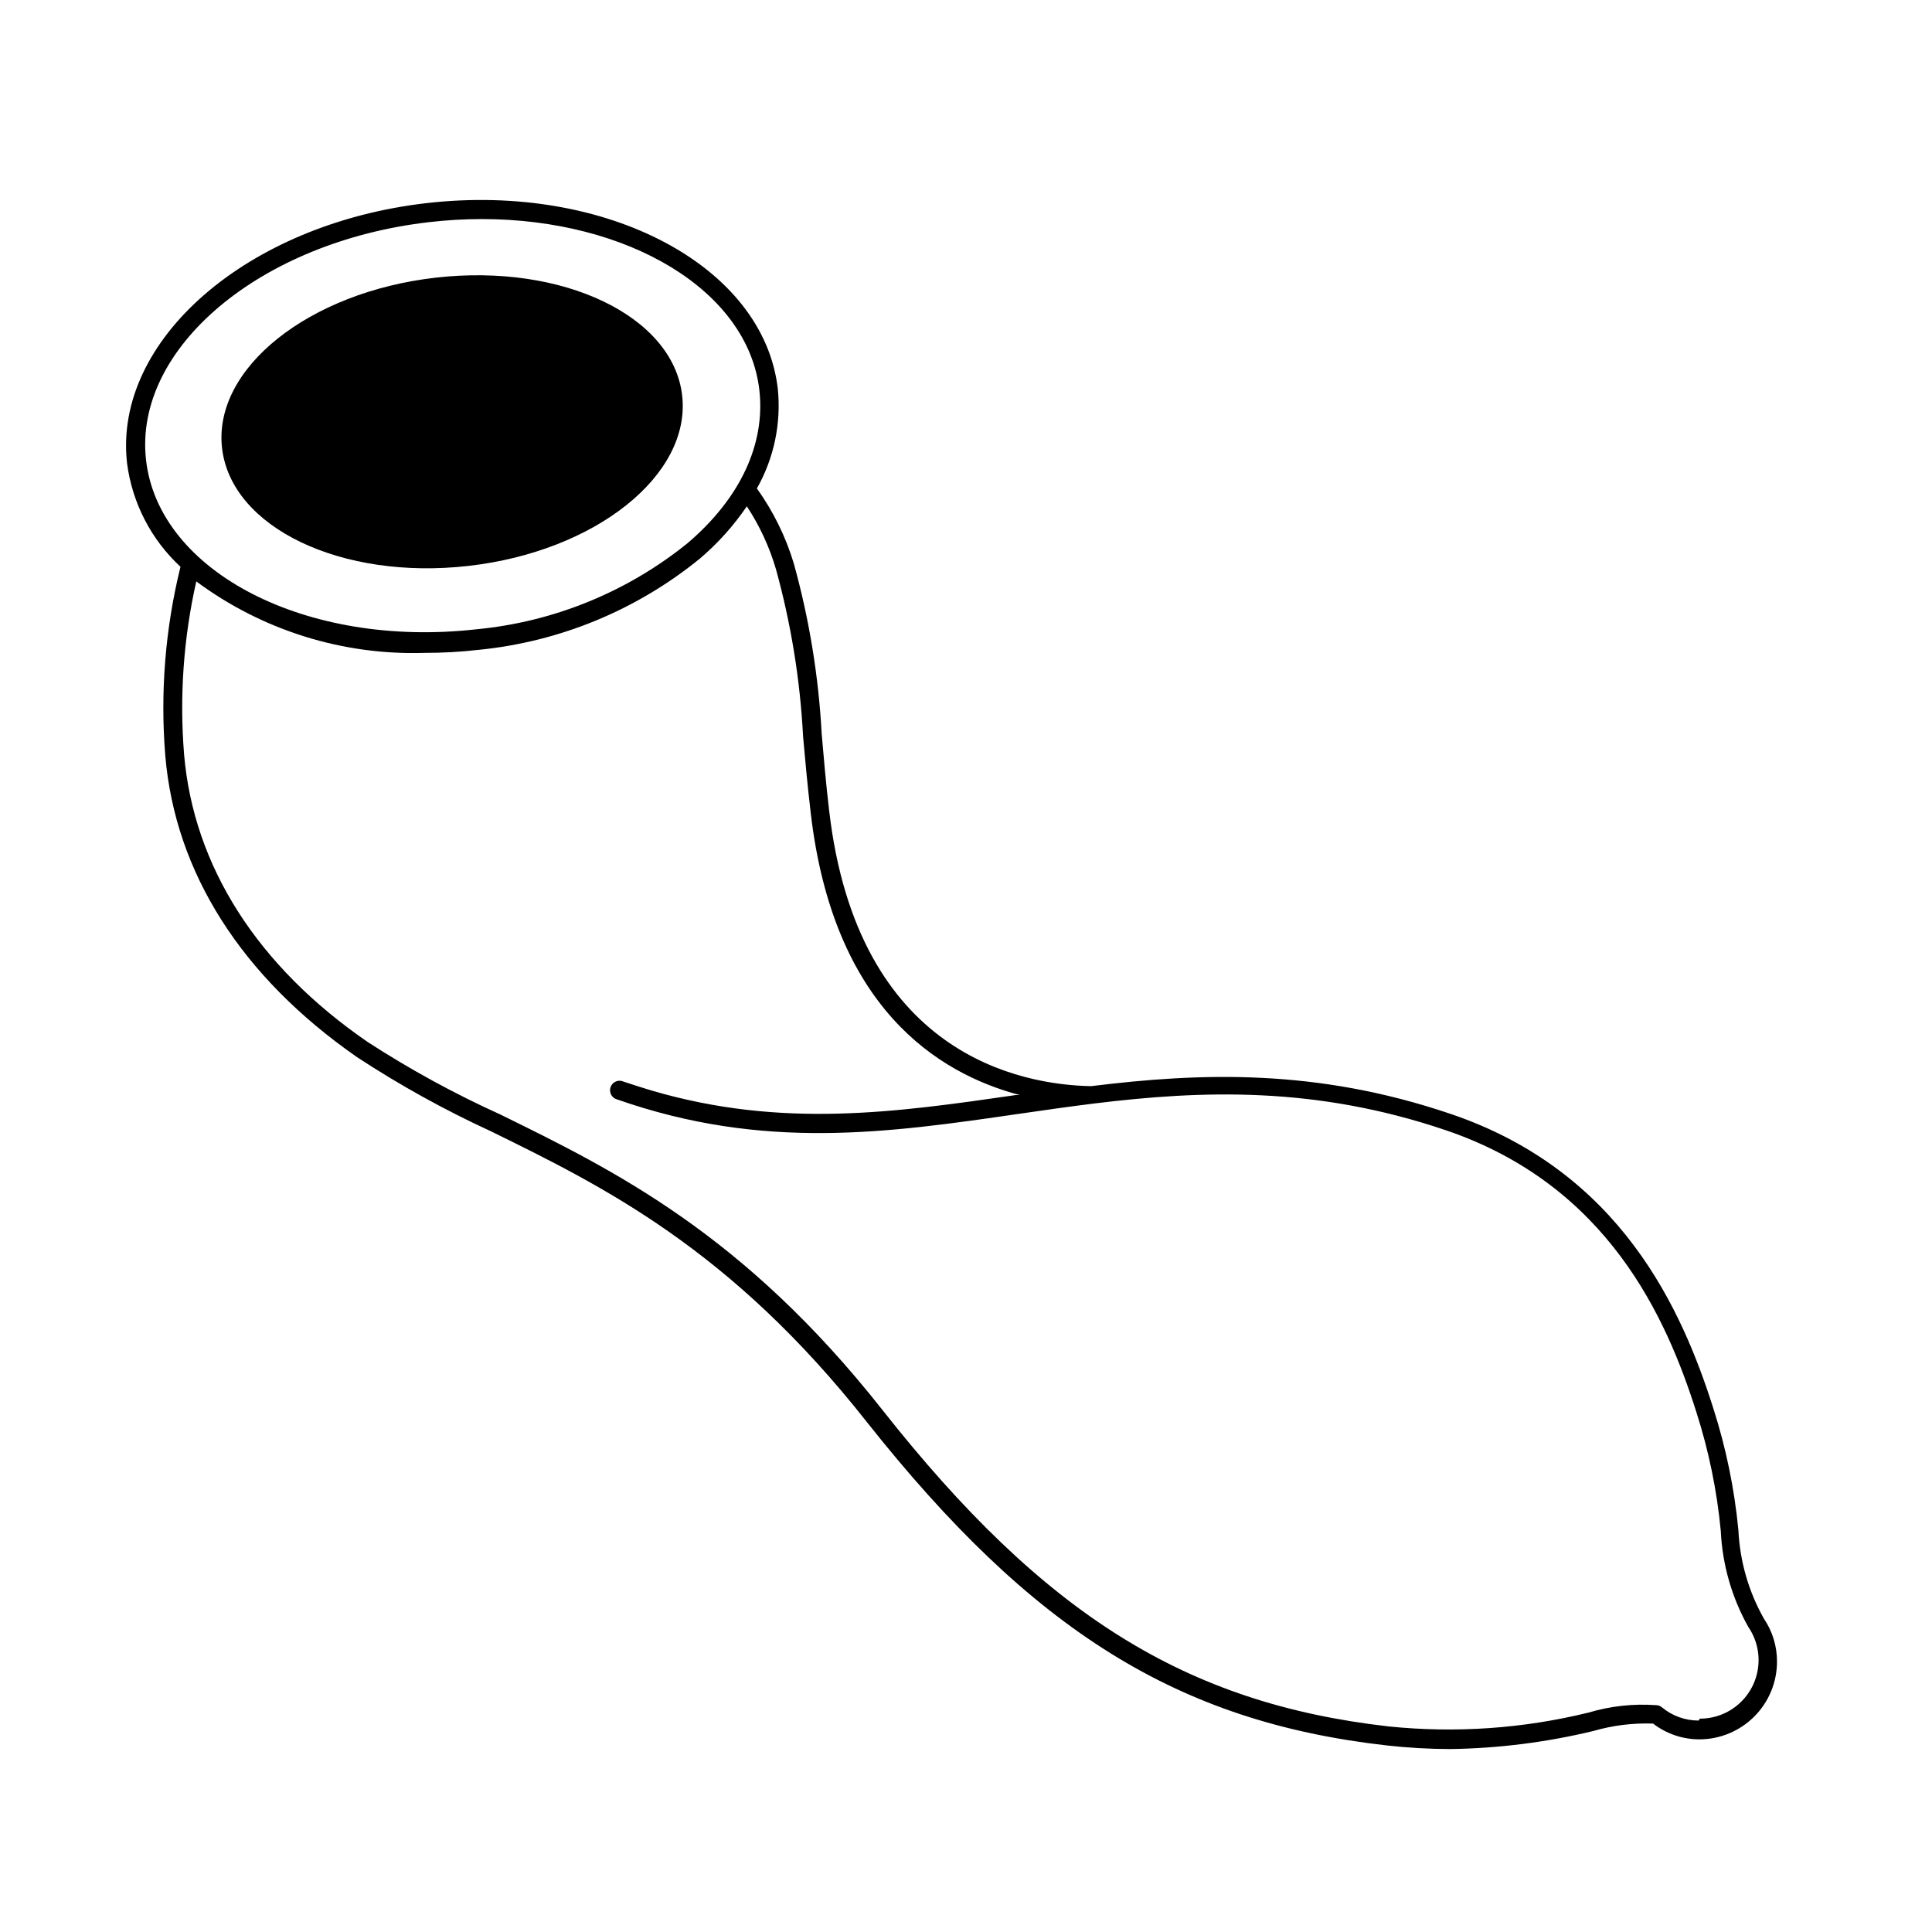 <?xml version="1.0" encoding="UTF-8"?>
<!-- Uploaded to: ICON Repo, www.svgrepo.com, Generator: ICON Repo Mixer Tools -->
<svg fill="#000000" width="800px" height="800px" version="1.1" viewBox="144 144 512 512" xmlns="http://www.w3.org/2000/svg">
 <g>
  <path d="m604.7 549.58c-1.047-10.988-3.277-21.832-6.648-32.344-8.312-26.199-24.535-62.773-69.625-78.039-35.621-12.09-66.25-10.934-95.27-7.356-18.539-0.352-61.918-8.211-69.426-73.051-0.855-7.203-1.41-13.805-1.965-20.152l-0.004-0.004c-0.809-15.336-3.293-30.543-7.406-45.34-2.144-7.109-5.449-13.816-9.773-19.852 4.535-8.016 6.469-17.238 5.543-26.398-3.727-32.547-45.344-54.664-93.004-49.223-47.66 5.441-83.18 36.375-79.449 68.973 1.371 10.508 6.379 20.207 14.156 27.406-4.031 16.348-5.394 33.242-4.031 50.027 2.621 30.984 20.152 58.594 50.785 79.902v0.004c11.316 7.426 23.172 13.992 35.469 19.648 29.773 14.609 63.531 31.234 99.602 76.98 43.984 55.57 82.574 79.551 137.84 85.797 5.602 0.629 11.238 0.949 16.879 0.961 12.766-0.188 25.473-1.793 37.883-4.789 5.137-1.488 10.477-2.152 15.82-1.965 3.523 2.715 7.848 4.184 12.293 4.184 5.449-0.016 10.668-2.184 14.52-6.035 3.856-3.852 6.023-9.074 6.035-14.52 0.027-4.078-1.188-8.066-3.473-11.438-4.043-7.16-6.356-15.164-6.754-23.379zm-10.531 50.383h0.004c-3.574 0.016-7.035-1.234-9.773-3.527-0.441-0.359-0.996-0.555-1.562-0.555-6.016-0.422-12.059 0.242-17.836 1.965-17.309 4.254-35.219 5.496-52.949 3.68-53.758-6.098-91.391-29.574-134.21-83.887-36.777-46.652-71.086-63.48-101.37-78.344v0.004c-12.133-5.5-23.836-11.902-35.016-19.145-29.32-20.152-46.148-46.703-48.668-76.176-1.254-15.375-0.168-30.852 3.227-45.898 17.441 12.941 38.746 19.617 60.457 18.941 4.797 0.008 9.59-0.262 14.355-0.805 21.5-2.125 41.898-10.535 58.645-24.184 4.754-4.035 8.941-8.695 12.445-13.855 3.379 5.133 5.977 10.734 7.707 16.629 4.008 14.504 6.426 29.406 7.203 44.434 0.555 6.246 1.16 12.898 2.016 20.152 5.945 51.438 33.453 69.023 55.418 74.816h0.605-1.715c-31.738 4.586-61.867 8.918-96.328-1.16-2.519-0.754-5.039-1.562-7.609-2.418h0.004c-0.641-0.289-1.379-0.297-2.027-0.02-0.648 0.277-1.152 0.816-1.387 1.48-0.234 0.668-0.176 1.402 0.156 2.023 0.332 0.625 0.914 1.078 1.598 1.254 38.844 13.602 71.641 8.867 106.36 3.828 6.602-0.957 13.25-1.914 20.152-2.769 28.465-3.477 58.492-4.637 93.105 7.106 42.875 14.559 58.441 49.625 66.402 74.766l-0.004-0.004c3.269 10.199 5.434 20.723 6.449 31.387 0.414 8.949 2.918 17.68 7.305 25.492 2.141 3.129 3.062 6.93 2.594 10.691s-2.301 7.219-5.144 9.723c-2.844 2.504-6.508 3.883-10.297 3.871zm-336.39-397.1c4.617-0.535 9.258-0.801 13.906-0.809 38.742 0 70.535 18.895 73.555 45.344 1.613 14.258-5.039 28.668-19.094 40.605-16.02 12.918-35.484 20.84-55.973 22.773-44.84 5.039-84.035-15.113-87.461-44.789-3.426-29.672 30.277-57.988 75.066-63.125z"/>
  <path d="m324.78 248.81c2.41 21.094-22.934 41.312-56.605 45.16-33.668 3.848-62.918-10.133-65.332-31.227-2.41-21.09 22.934-41.309 56.605-45.16 33.668-3.848 62.918 10.133 65.332 31.227"/>
 </g>
</svg>